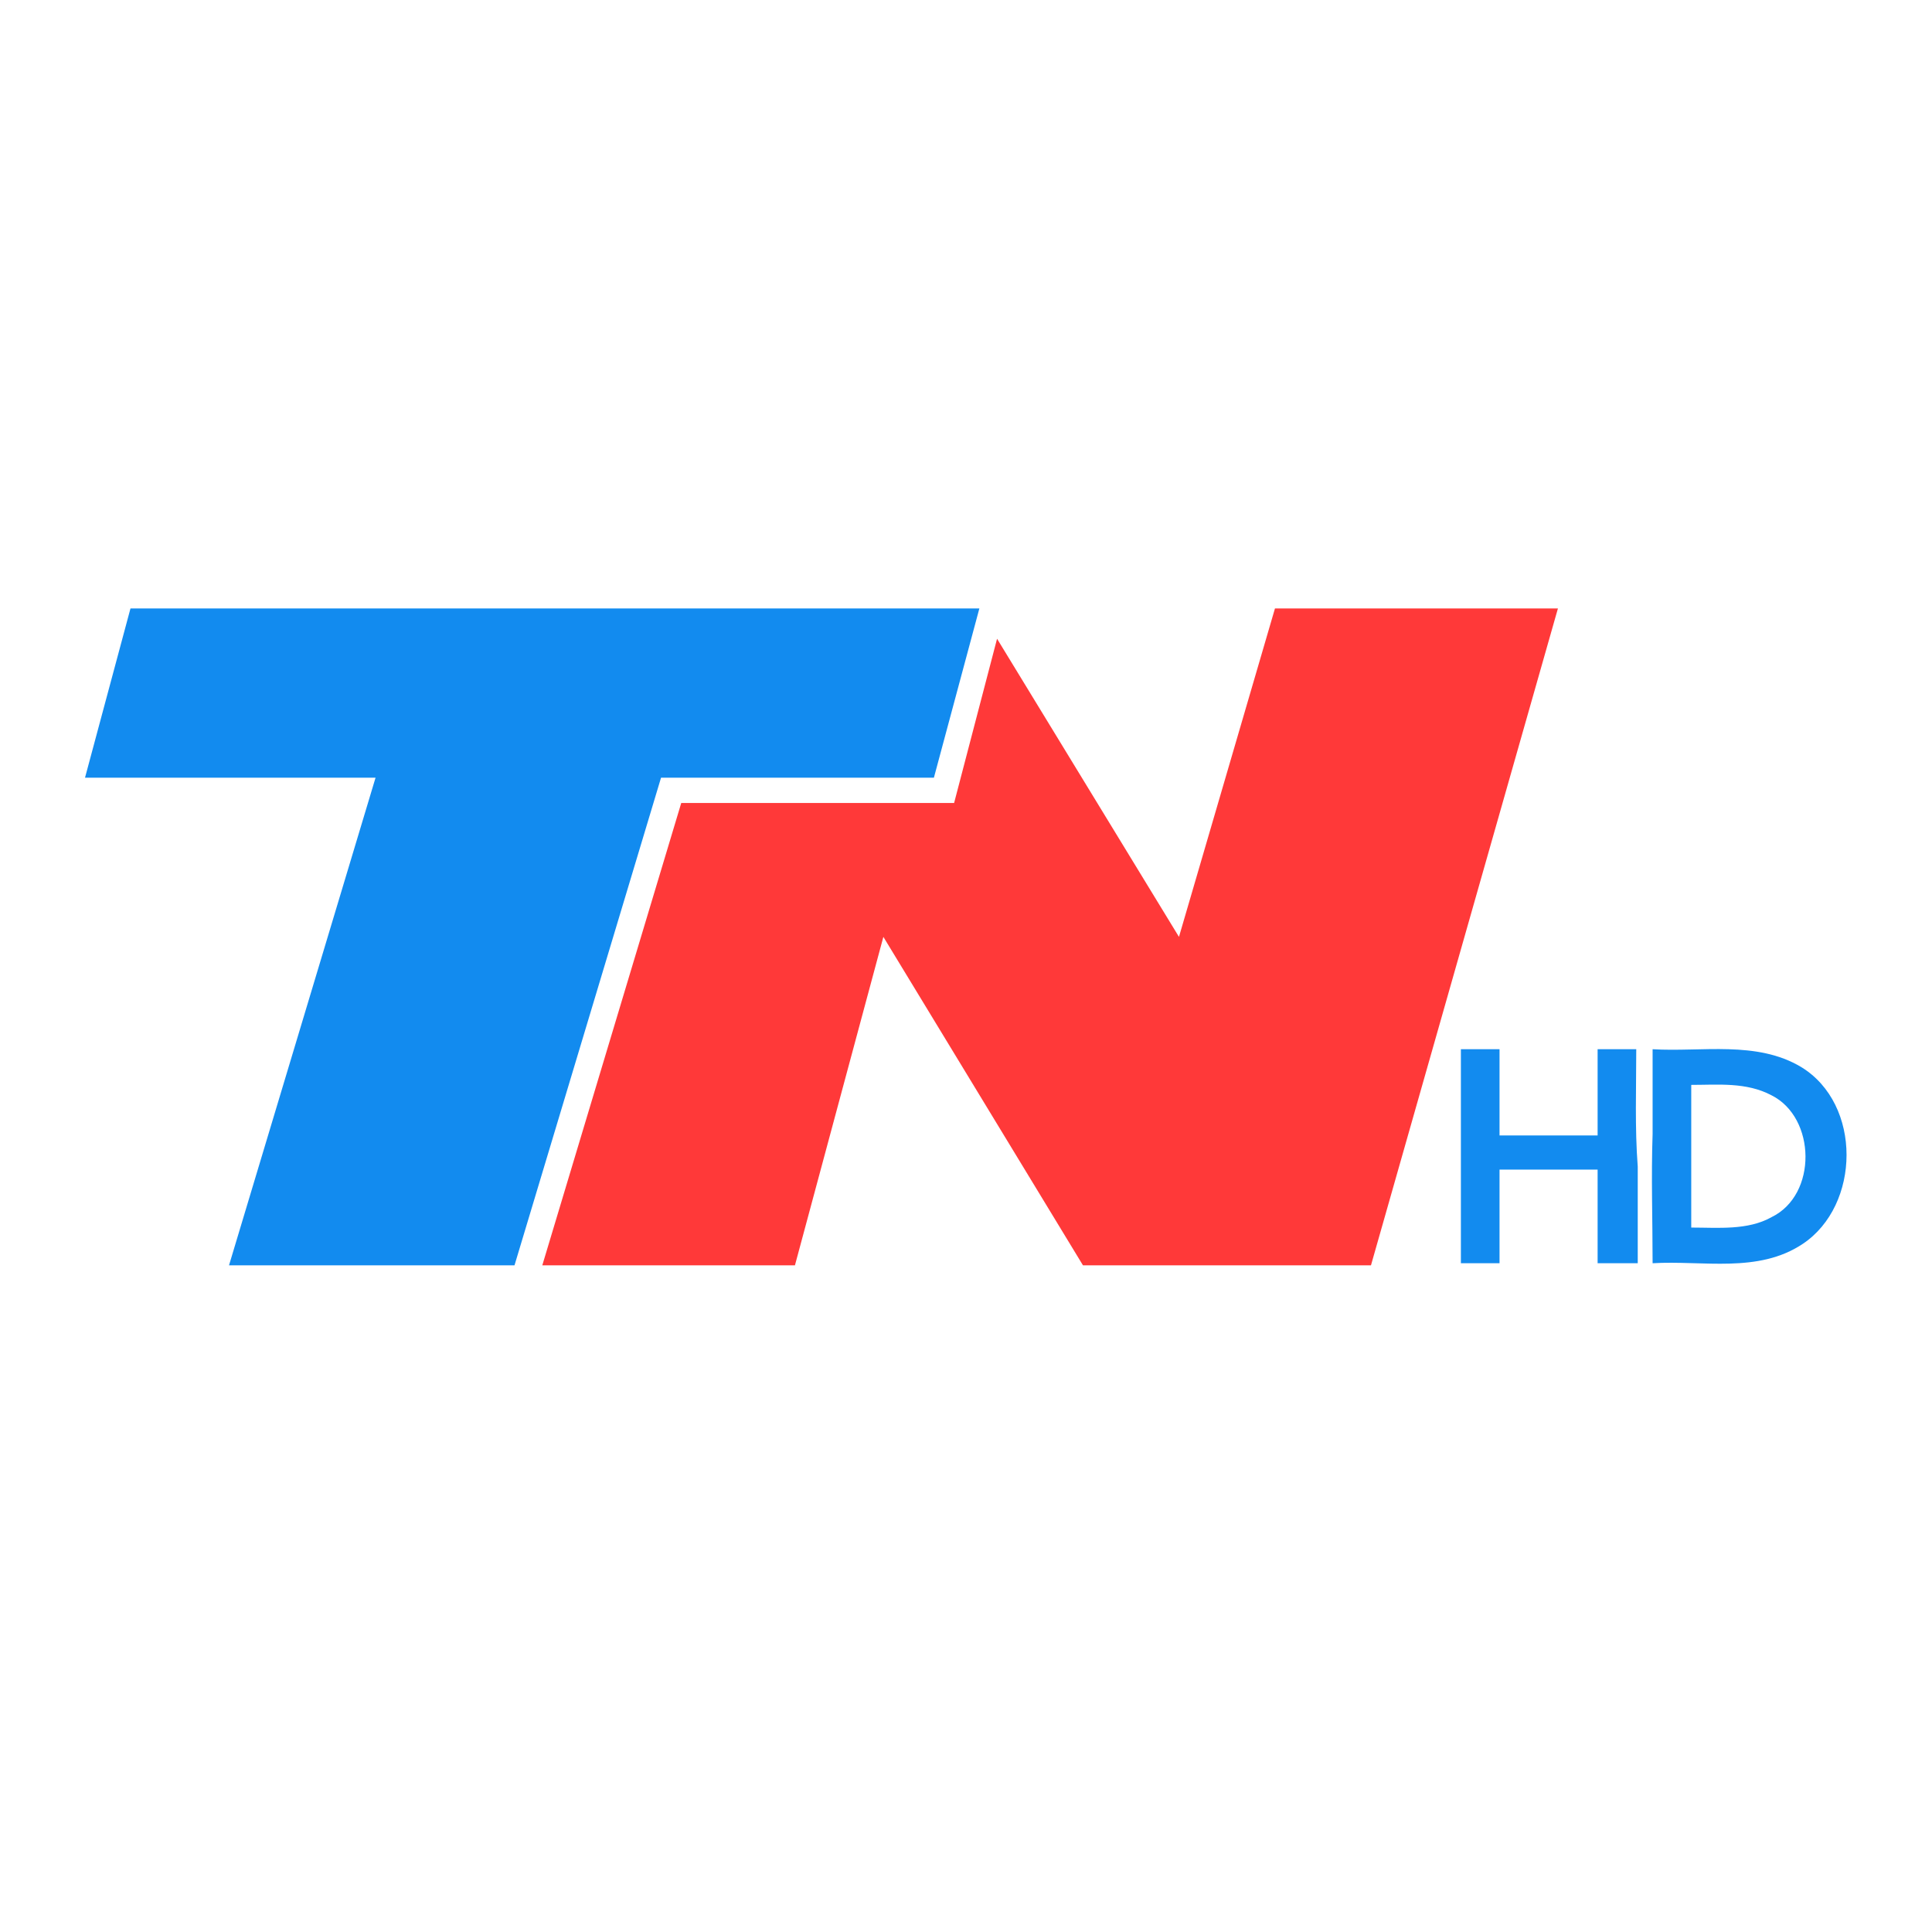 <?xml version="1.0" encoding="utf-8"?>
<!-- Generator: Adobe Illustrator 22.0.1, SVG Export Plug-In . SVG Version: 6.00 Build 0)  -->
<svg version="1.1" id="Capa_1" xmlns="http://www.w3.org/2000/svg" xmlns:xlink="http://www.w3.org/1999/xlink" x="0px" y="0px"
	 viewBox="0 0 130 130" style="enable-background:new 0 0 130 130;" xml:space="preserve">
<style type="text/css">
	.st0{fill:#128BEF;}
	.st1{fill:#FF3939;}
</style>
<g>
	<g>
		<path class="st0" d="M121.2,71.8c-3-1.8-6.7-1-10-1.2c0,1.9,0,3.8,0,5.7c-0.1,2.9,0,5.8,0,8.7c3.4-0.2,7.1,0.7,10.1-1.3
			C125.2,81.1,125.3,74.3,121.2,71.8z M119.2,81.9c-1.6,0.9-3.6,0.7-5.4,0.7c0-3.2,0-6.4,0-9.6c1.8,0,3.7-0.2,5.4,0.7
			C122.2,75.2,122.3,80.4,119.2,81.9z"/>
		<path class="st0" d="M110.2,85c-0.9,0-1.8,0-2.7,0c0-0.9,0-1.7,0-2.6c0-1.2,0-2.5,0-3.7c-2.2,0-4.4,0-6.6,0c0,0.7,0,1.4,0,2
			c0,1.4,0,2.9,0,4.3c-0.9,0-1.8,0-2.6,0c0-2.2,0-4.4,0-6.6c0-2.6,0-5.2,0-7.8c0.9,0,1.8,0,2.6,0c0,1.9,0,3.8,0,5.8
			c2.2,0,4.4,0,6.6,0c0-1.9,0-3.8,0-5.8c0.9,0,1.8,0,2.6,0c0,2.6-0.1,5.3,0.1,7.9C110.2,80.7,110.2,82.9,110.2,85z"/>
	</g>
	<g id="Page-1" transform="matrix(1.7,0,0,1.7,20,10)">
		<g id="Desktop---header" transform="translate(-628,-97)">
			<g id="desktop_tnLogo" transform="translate(628,97)">
				<g id="g4462">
					<polygon id="T-todo" class="st0" points="-2.7,44.2 8.6,44.2 14.4,24.9 25.2,24.9 27,18.2 -6.6,18.2 -8.4,24.9 3.1,24.9 					
						"/>
					<polygon id="N-noticias" class="st1" points="26,25.9 15.2,25.9 9.7,44.2 19.7,44.2 23.2,31.2 31.1,44.2 42.5,44.2 49.9,18.2 
						38.7,18.2 34.9,31.2 27.7,19.4 					"/>
				</g>
			</g>
		</g>
	</g>
</g>
</svg>
